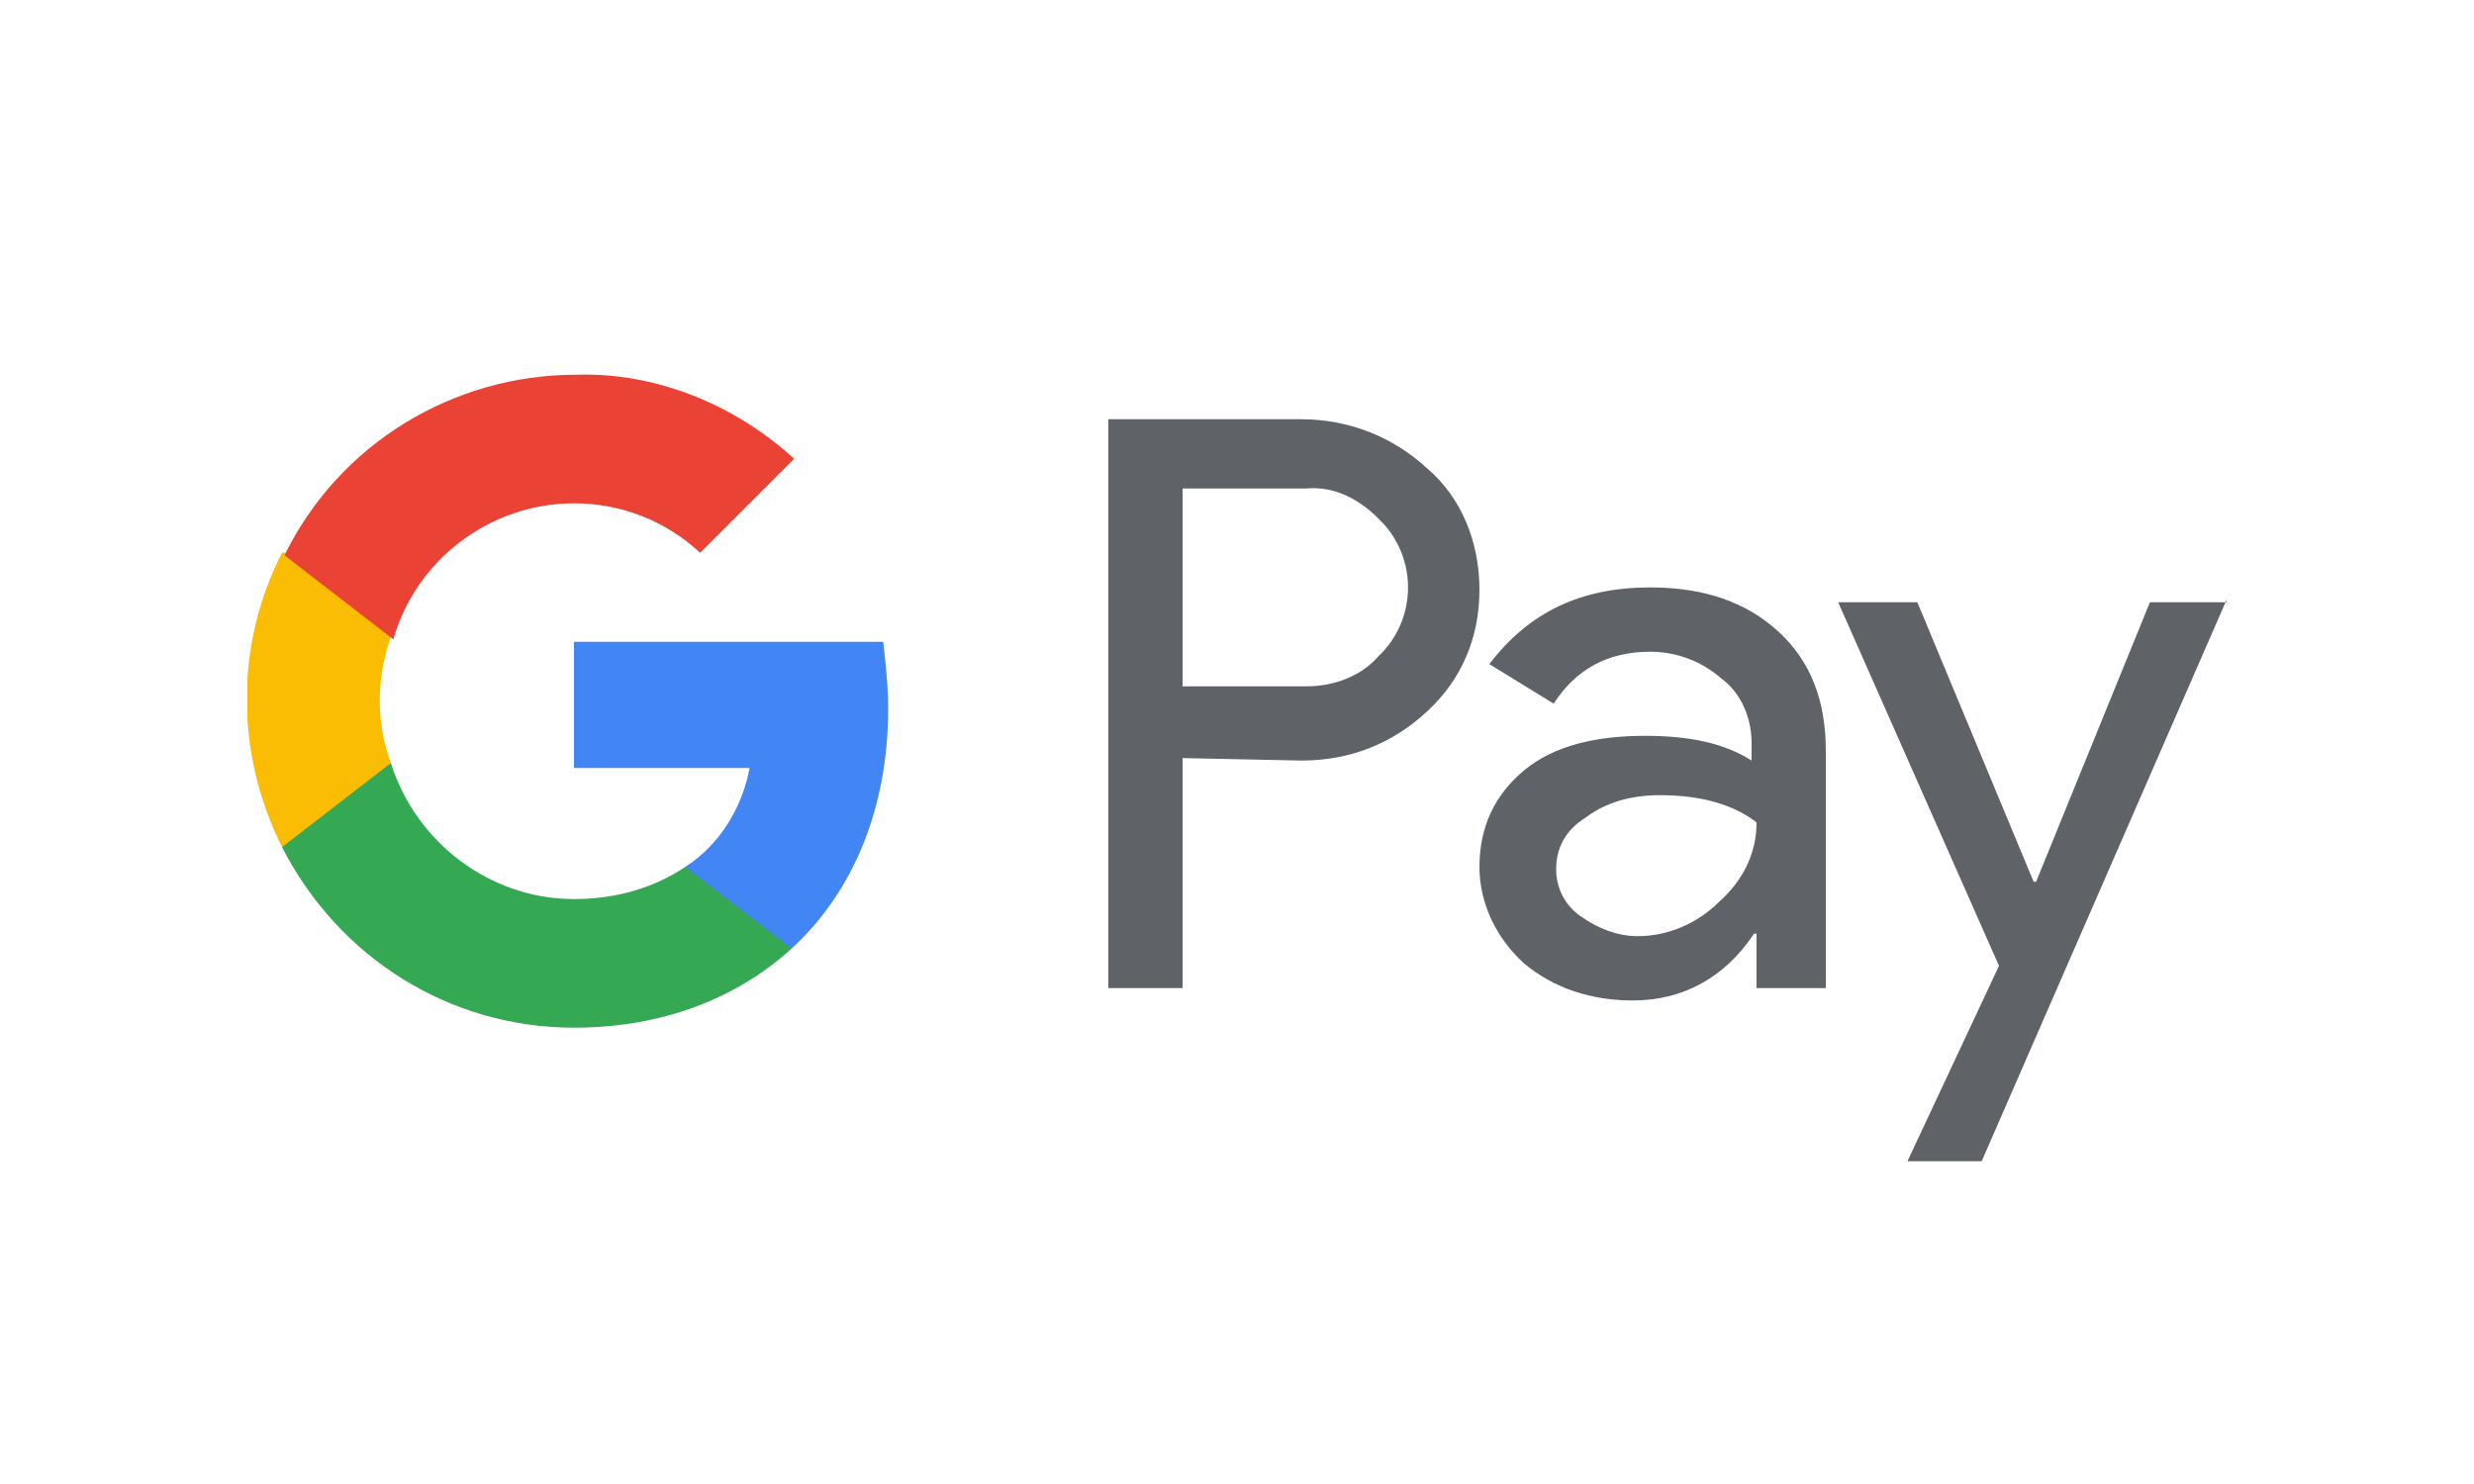 <svg viewBox="0 0 100 60" height="60" width="100" xmlns="http://www.w3.org/2000/svg">
  <rect fill="#FFFFFF" height="60" width="100"></rect>

  <svg viewBox="0 0 80 38.1" height="38.1" width="80" y="10.95" x="10">
    <style type="text/css">
      .st0{fill:#5F6368;}
      .st1{fill:#4285F4;}
      .st2{fill:#34A853;}
      .st3{fill:#FBBC04;}
      .st4{fill:#EA4335;}
    </style>
    <g class="layer">
      <title>Layer 1</title>
      <path d="m37.8,19.7l0,9.3l-3,0l0,-23l7.8,0c1.9,0 3.7,0.7 5.1,2c1.4,1.2 2.1,3 2.1,4.9c0,1.9 -0.7,3.6 -2.1,4.9c-1.4,1.3 -3.1,2 -5.1,2l-4.8,-0.1l0,0zm0,-10.9l0,8l5,0c1.1,0 2.2,-0.4 2.9,-1.2c1.6,-1.5 1.6,-4 0.1,-5.5c0,0 -0.1,-0.1 -0.1,-0.1c-0.8,-0.8 -1.8,-1.3 -2.9,-1.2l-5,0l0,0z" class="st0"></path>
      <path d="m56.7,12.8c2.2,0 3.9,0.6 5.2,1.8s1.9,2.8 1.9,4.8l0,9.6l-2.8,0l0,-2.2l-0.1,0c-1.2,1.8 -2.9,2.7 -4.9,2.7c-1.7,0 -3.2,-0.5 -4.4,-1.5c-1.1,-1 -1.8,-2.4 -1.8,-3.9c0,-1.6 0.6,-2.9 1.8,-3.9c1.2,-1 2.9,-1.4 4.9,-1.4c1.8,0 3.2,0.3 4.3,1l0,-0.7c0,-1 -0.4,-2 -1.2,-2.6c-0.8,-0.7 -1.8,-1.1 -2.9,-1.1c-1.7,0 -3,0.7 -3.9,2.1l-2.6,-1.6c1.6,-2.1 3.7,-3.1 6.5,-3.1zm-3.8,11.4c0,0.8 0.4,1.5 1,1.9c0.7,0.5 1.5,0.8 2.3,0.8c1.2,0 2.4,-0.5 3.3,-1.4c1,-0.9 1.5,-2 1.5,-3.2c-0.9,-0.7 -2.2,-1.1 -3.9,-1.1c-1.2,0 -2.2,0.3 -3,0.9c-0.8,0.5 -1.2,1.2 -1.2,2.1z" class="st0"></path>
      <path d="m80,13.3l-9.9,22.7l-3,0l3.7,-7.9l-6.5,-14.7l3.2,0l4.7,11.3l0.1,0l4.6,-11.3l3.1,0l0,-0.1z" class="st0"></path>
      <path d="m25.9,17.7c0,-0.9 -0.1,-1.8 -0.2,-2.7l-12.5,0l0,5.1l7.1,0c-0.3,1.6 -1.2,3.1 -2.6,4l0,3.3l4.3,0c2.5,-2.3 3.9,-5.7 3.9,-9.7z" class="st1"></path>
      <path d="m13.2,30.6c3.6,0 6.6,-1.2 8.8,-3.2l-4.3,-3.3c-1.2,0.8 -2.7,1.3 -4.5,1.3c-3.4,0 -6.4,-2.3 -7.4,-5.5l-4.4,0l0,3.4c2.3,4.5 6.8,7.3 11.8,7.3z" class="st2"></path>
      <path d="m5.8,19.9c-0.6,-1.6 -0.6,-3.4 0,-5.1l0,-3.4l-4.4,0c-1.9,3.7 -1.9,8.1 0,11.9l4.4,-3.4z" class="st3"></path>
      <path d="m13.2,9.4c1.9,0 3.7,0.7 5.1,2l0,0l3.8,-3.8c-2.4,-2.2 -5.6,-3.5 -8.8,-3.4c-5,0 -9.6,2.8 -11.8,7.3l4.4,3.4c0.9,-3.2 3.9,-5.5 7.3,-5.5z" class="st4"></path>
    </g>
  </svg>
</svg>
